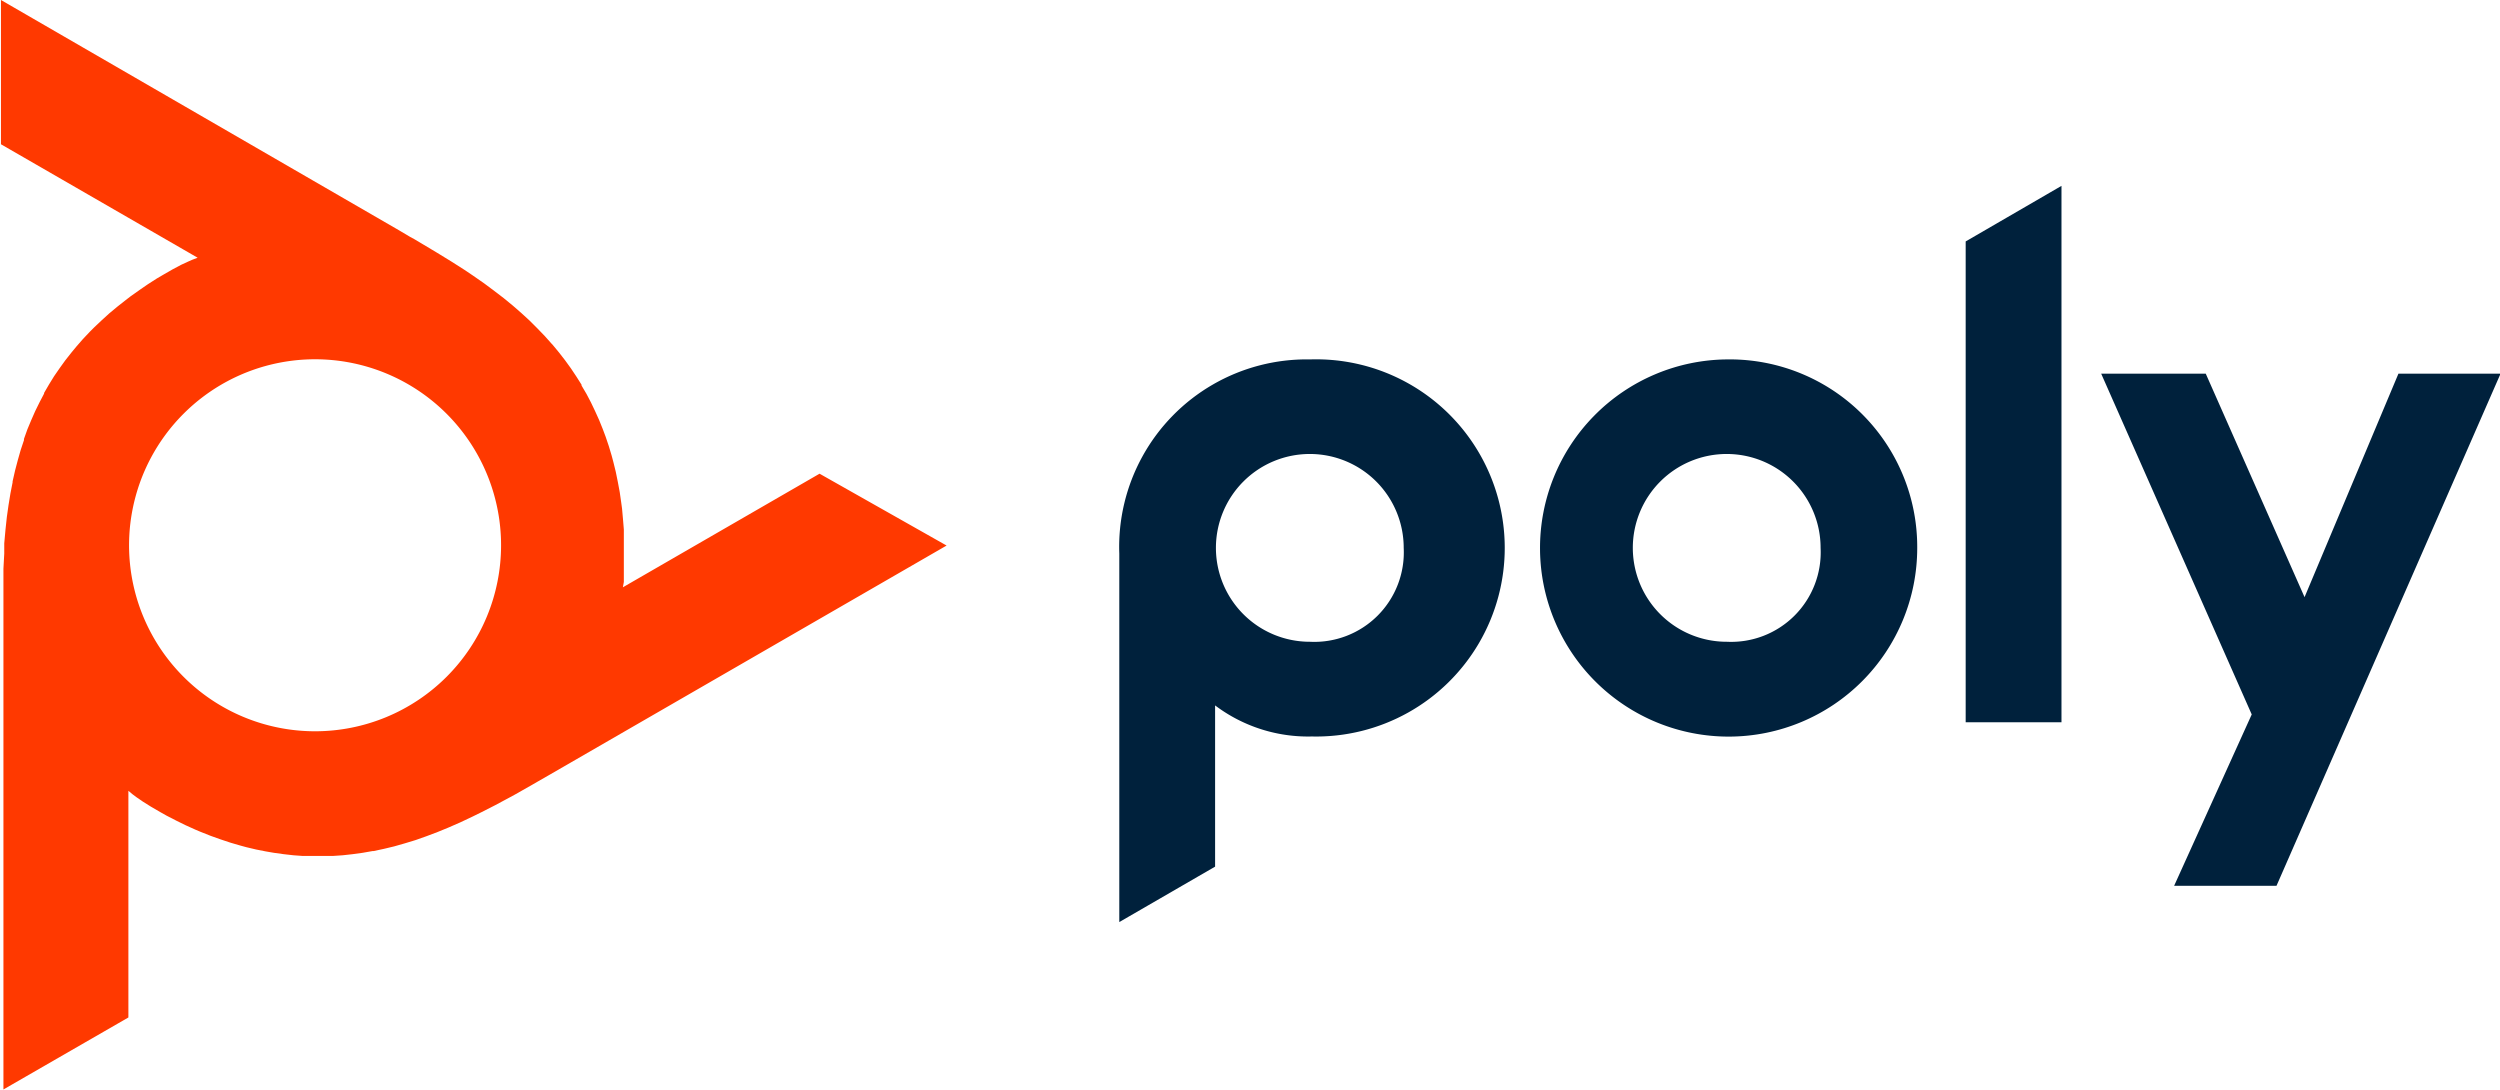 <svg viewBox="0 0 182.66 79.63" xmlns="http://www.w3.org/2000/svg"><g transform="translate(-53.3 -239.89)"><path d="m149 266.15a13.7 13.7 0 0 0 -13.92 14.19v26.92l7-4.05v-11.78a11.28 11.28 0 0 0 7.07 2.27 13.78 13.78 0 1 0 -.11-27.55zm0 20.63a6.86 6.86 0 1 1 6.86-6.86 6.54 6.54 0 0 1 -6.86 6.86zm47.92-29.25 7-4.06v39.19h-7zm-17.46 8.62a13.78 13.78 0 1 0 13.92 13.77 13.7 13.7 0 0 0 -13.9-13.77zm0 20.63a6.86 6.86 0 1 1 6.86-6.86 6.54 6.54 0 0 1 -6.84 6.86zm56.54-19.59-16.37 37.42h-7.48l5.67-12.52-11-24.9h7.64l7.22 16.33 6.86-16.33z" fill="#00213c"/><path d="m113.18 274.5-14.37 8.3.07-.39v-.35-.57-.09-.7-1.32-.8l-.06-.73-.07-.79-.06-.44-.11-.77-.14-.75-.15-.74-.18-.73-.12-.45-.21-.7-.23-.68-.21-.56-.27-.67-.29-.64-.3-.63-.33-.63-.36-.61v-.06l-.38-.6-.4-.6-.42-.58-.45-.58-.48-.58-.06-.06-.5-.56-.54-.56-.56-.56-.6-.55-.63-.55-.67-.55-.68-.52-.75-.56-.82-.57-.61-.41-.94-.6-1.06-.65-.35-.21-1.29-.77-.33-.18-.81-.48-29.09-16.83v10.54l14.37 8.29-.37.14-.32.14-.52.24-.62.33-.66.38-.48.28-.67.43-.61.42-.65.46-.35.27-.61.48-.59.49-.56.51-.54.51-.33.33-.5.53-.48.55-.38.46-.44.56-.41.57-.4.58-.37.6-.36.62v.05l-.33.63-.32.65-.29.66-.28.67-.25.7v.09l-.24.72-.21.74-.2.76-.18.79v.07l-.16.82-.14.86-.12.85-.1.93-.09 1v.74l-.06 1.11v1.24 36.81l9.13-5.26v-16.56l.3.25.28.21.48.33.59.37.67.39.48.27.72.37.65.32.73.33.38.16.73.29.73.26.72.24.72.21.44.12.72.17.71.14.58.1.72.1.71.08.68.05h.72.76.71l.73-.05.72-.08.73-.1.74-.13h.07l.75-.16.75-.18.77-.22.79-.24.79-.28.82-.31.78-.32.87-.38.91-.43.65-.32 1-.51 1.1-.59.35-.19 1.32-.75.31-.18.82-.47 29.08-16.79zm-36.85 18.82a13.59 13.59 0 1 1 13.58-13.59 13.59 13.59 0 0 1 -13.58 13.59z" fill="#ff3900"/></g></svg>